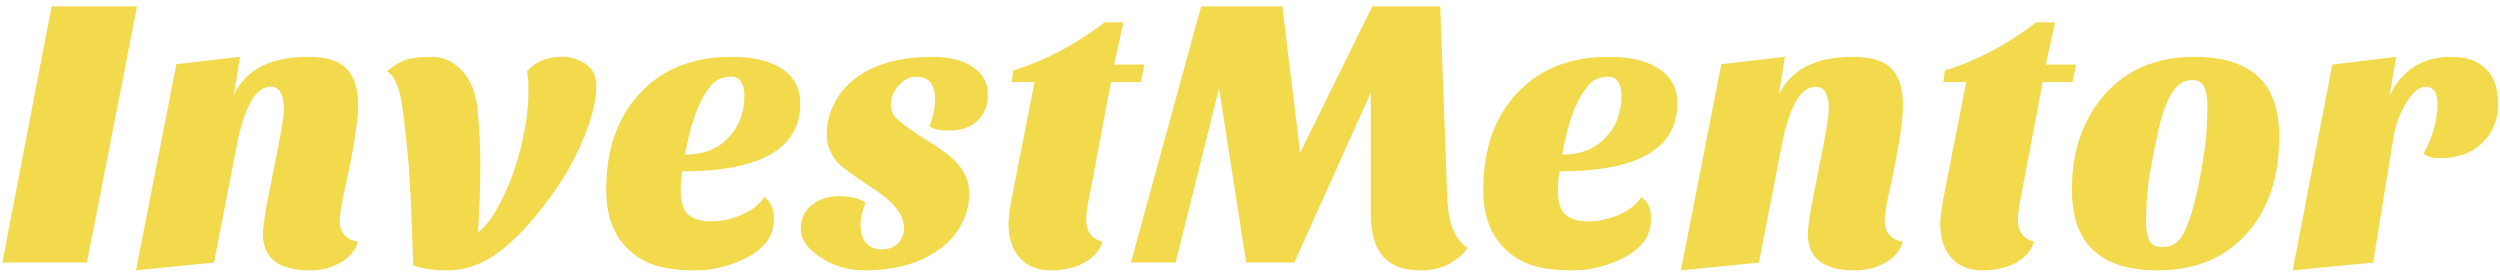 <svg width="219" height="24" viewBox="0 0 219 24" fill="none" xmlns="http://www.w3.org/2000/svg">
<path d="M0.204 23L4.522 0.56H12.002L7.616 23H0.204ZM27.145 23.68C24.403 23.68 23.032 22.615 23.032 20.484C23.054 19.895 23.156 19.101 23.337 18.104L23.95 14.976C24.561 12.029 24.867 10.227 24.867 9.57C24.867 8.255 24.482 7.598 23.712 7.598C22.419 7.598 21.433 9.287 20.753 12.664L18.747 23L11.914 23.68L15.45 5.626L21.026 4.98L20.482 8.312C21.547 6.091 23.712 4.98 26.976 4.98C28.562 4.98 29.684 5.32 30.341 6C31.021 6.657 31.361 7.734 31.361 9.23C31.361 10.635 30.999 12.981 30.273 16.268C29.933 17.741 29.764 18.761 29.764 19.328C29.764 19.872 29.911 20.303 30.206 20.62C30.523 20.937 30.908 21.119 31.361 21.164C31.135 21.935 30.625 22.547 29.831 23C29.061 23.453 28.166 23.68 27.145 23.68ZM46.156 6.238C46.904 5.399 47.924 4.98 49.216 4.98C50.01 4.98 50.712 5.195 51.324 5.626C51.936 6.057 52.242 6.68 52.242 7.496C52.242 8.289 52.118 9.117 51.868 9.978C51.619 10.839 51.302 11.712 50.916 12.596C50.146 14.319 49.228 15.894 48.162 17.322C46.666 19.385 45.193 20.96 43.742 22.048C42.314 23.136 40.818 23.68 39.254 23.68C37.985 23.68 36.965 23.533 36.194 23.238C36.058 18.478 35.9 15.248 35.718 13.548C35.56 11.848 35.412 10.533 35.276 9.604C35.05 7.791 34.596 6.669 33.916 6.238C34.438 5.785 34.948 5.467 35.446 5.286C35.968 5.082 36.75 4.98 37.792 4.98C38.858 4.98 39.764 5.399 40.512 6.238C41.26 7.054 41.702 8.199 41.838 9.672C41.997 11.123 42.076 12.732 42.076 14.5C42.076 16.268 42.008 18.217 41.872 20.348C42.575 19.849 43.3 18.841 44.048 17.322C45.068 15.214 45.76 12.891 46.122 10.352C46.236 9.581 46.292 8.788 46.292 7.972C46.292 7.156 46.247 6.578 46.156 6.238ZM66.942 17.254C67.508 17.639 67.792 18.263 67.792 19.124C67.792 19.963 67.576 20.654 67.146 21.198C66.715 21.742 66.148 22.195 65.446 22.558C63.995 23.306 62.488 23.68 60.924 23.68C59.36 23.68 58.113 23.51 57.184 23.17C56.277 22.83 55.518 22.343 54.906 21.708C53.704 20.507 53.104 18.807 53.104 16.608C53.104 13.185 54.033 10.431 55.892 8.346C57.886 6.102 60.618 4.98 64.086 4.98C66.239 4.98 67.848 5.433 68.914 6.34C69.707 7.02 70.104 7.915 70.104 9.026C70.104 13.015 66.658 15.01 59.768 15.01C59.677 15.599 59.632 16.143 59.632 16.642C59.632 17.685 59.858 18.41 60.312 18.818C60.788 19.203 61.456 19.396 62.318 19.396C63.179 19.396 64.063 19.203 64.97 18.818C65.899 18.41 66.556 17.889 66.942 17.254ZM60.006 13.548C61.615 13.548 62.884 13.049 63.814 12.052C64.743 11.1 65.208 9.865 65.208 8.346C65.208 7.825 65.106 7.428 64.902 7.156C64.72 6.861 64.437 6.714 64.052 6.714C63.666 6.714 63.304 6.793 62.964 6.952C62.646 7.088 62.318 7.405 61.978 7.904C61.139 9.037 60.482 10.919 60.006 13.548ZM81.433 11.066C81.751 10.227 81.909 9.445 81.909 8.72C81.909 7.383 81.365 6.714 80.278 6.714C79.711 6.714 79.189 6.975 78.713 7.496C78.26 7.995 78.034 8.561 78.034 9.196C78.034 9.649 78.215 10.057 78.578 10.42C79.099 10.919 80.028 11.576 81.365 12.392C82.703 13.208 83.621 13.956 84.12 14.636C84.641 15.293 84.901 16.087 84.901 17.016C84.901 17.923 84.675 18.795 84.222 19.634C83.791 20.473 83.179 21.187 82.385 21.776C80.686 23.045 78.475 23.68 75.755 23.68C74.282 23.68 72.979 23.295 71.846 22.524C70.712 21.776 70.145 20.96 70.145 20.076C70.145 19.192 70.463 18.489 71.097 17.968C71.755 17.447 72.559 17.186 73.511 17.186C74.463 17.186 75.234 17.367 75.823 17.73C75.529 18.478 75.382 19.101 75.382 19.6C75.382 21.096 76.016 21.844 77.285 21.844C77.829 21.844 78.283 21.674 78.645 21.334C79.008 20.994 79.189 20.529 79.189 19.94C79.189 18.784 78.215 17.594 76.266 16.37C74.679 15.327 73.704 14.602 73.341 14.194C72.73 13.469 72.424 12.653 72.424 11.746C72.424 10.839 72.639 9.955 73.07 9.094C73.5 8.233 74.112 7.496 74.906 6.884C76.56 5.615 78.827 4.98 81.706 4.98C83.179 4.98 84.346 5.275 85.207 5.864C86.091 6.453 86.534 7.247 86.534 8.244C86.534 9.241 86.228 10.023 85.615 10.59C85.026 11.157 84.188 11.44 83.1 11.44C82.352 11.44 81.796 11.315 81.433 11.066ZM88.347 19.6C88.347 18.988 88.505 17.911 88.823 16.37L90.625 7.19H88.619L88.755 6.17C91.475 5.354 94.149 3.949 96.779 1.954H98.411L97.595 5.66H100.247L99.941 7.19H97.323L95.589 16.37C95.294 17.775 95.147 18.716 95.147 19.192C95.147 20.28 95.623 20.937 96.575 21.164C96.348 21.935 95.827 22.547 95.011 23C94.195 23.453 93.209 23.68 92.053 23.68C90.897 23.68 89.99 23.317 89.333 22.592C88.675 21.867 88.347 20.869 88.347 19.6ZM99.068 23L105.222 0.56H112.328L113.892 13.378L120.216 0.56H126.166L126.778 17.356C126.868 19.577 127.458 21.028 128.546 21.708C128.296 22.161 127.809 22.603 127.084 23.034C126.358 23.465 125.508 23.68 124.534 23.68C123.582 23.68 122.822 23.544 122.256 23.272C121.689 23 121.247 22.637 120.93 22.184C120.363 21.368 120.08 20.178 120.08 18.614V8.108L113.382 23H109.166L106.786 7.734L102.978 23H99.068ZM143.774 17.254C144.34 17.639 144.624 18.263 144.624 19.124C144.624 19.963 144.408 20.654 143.978 21.198C143.547 21.742 142.98 22.195 142.278 22.558C140.827 23.306 139.32 23.68 137.756 23.68C136.192 23.68 134.945 23.51 134.016 23.17C133.109 22.83 132.35 22.343 131.738 21.708C130.536 20.507 129.936 18.807 129.936 16.608C129.936 13.185 130.865 10.431 132.724 8.346C134.718 6.102 137.45 4.98 140.918 4.98C143.071 4.98 144.68 5.433 145.746 6.34C146.539 7.02 146.936 7.915 146.936 9.026C146.936 13.015 143.49 15.01 136.6 15.01C136.509 15.599 136.464 16.143 136.464 16.642C136.464 17.685 136.69 18.41 137.144 18.818C137.62 19.203 138.288 19.396 139.15 19.396C140.011 19.396 140.895 19.203 141.802 18.818C142.731 18.41 143.388 17.889 143.774 17.254ZM136.838 13.548C138.447 13.548 139.716 13.049 140.646 12.052C141.575 11.1 142.04 9.865 142.04 8.346C142.04 7.825 141.938 7.428 141.734 7.156C141.552 6.861 141.269 6.714 140.884 6.714C140.498 6.714 140.136 6.793 139.796 6.952C139.478 7.088 139.15 7.405 138.81 7.904C137.971 9.037 137.314 10.919 136.838 13.548ZM162.481 23.68C159.739 23.68 158.367 22.615 158.367 20.484C158.39 19.895 158.492 19.101 158.673 18.104L159.285 14.976C159.897 12.029 160.203 10.227 160.203 9.57C160.203 8.255 159.818 7.598 159.047 7.598C157.755 7.598 156.769 9.287 156.089 12.664L154.083 23L147.249 23.68L150.785 5.626L156.361 4.98L155.817 8.312C156.883 6.091 159.047 4.98 162.311 4.98C163.898 4.98 165.02 5.32 165.677 6C166.357 6.657 166.697 7.734 166.697 9.23C166.697 10.635 166.335 12.981 165.609 16.268C165.269 17.741 165.099 18.761 165.099 19.328C165.099 19.872 165.247 20.303 165.541 20.62C165.859 20.937 166.244 21.119 166.697 21.164C166.471 21.935 165.961 22.547 165.167 23C164.397 23.453 163.501 23.68 162.481 23.68ZM169.96 19.6C169.96 18.988 170.119 17.911 170.436 16.37L172.238 7.19H170.232L170.368 6.17C173.088 5.354 175.763 3.949 178.392 1.954H180.024L179.208 5.66H181.86L181.554 7.19H178.936L177.202 16.37C176.907 17.775 176.76 18.716 176.76 19.192C176.76 20.28 177.236 20.937 178.188 21.164C177.961 21.935 177.44 22.547 176.624 23C175.808 23.453 174.822 23.68 173.666 23.68C172.51 23.68 171.603 23.317 170.946 22.592C170.289 21.867 169.96 20.869 169.96 19.6ZM188.98 23.68C183.994 23.68 181.5 21.334 181.5 16.642C181.5 13.31 182.418 10.567 184.254 8.414C186.204 6.125 188.867 4.98 192.244 4.98C194.692 4.98 196.54 5.547 197.786 6.68C199.033 7.813 199.656 9.57 199.656 11.95C199.656 15.577 198.682 18.444 196.732 20.552C194.828 22.637 192.244 23.68 188.98 23.68ZM189.864 8.89C189.592 9.502 189.343 10.273 189.116 11.202C188.912 12.109 188.674 13.287 188.402 14.738C188.13 16.189 187.994 17.809 187.994 19.6C187.994 20.189 188.085 20.677 188.266 21.062C188.47 21.447 188.833 21.64 189.354 21.64C189.876 21.64 190.295 21.515 190.612 21.266C190.952 21.017 191.247 20.597 191.496 20.008C191.95 18.965 192.358 17.481 192.72 15.554C193.083 13.605 193.276 12.211 193.298 11.372C193.344 10.533 193.366 9.808 193.366 9.196C193.366 8.561 193.276 8.04 193.094 7.632C192.913 7.224 192.562 7.02 192.04 7.02C191.542 7.02 191.122 7.179 190.782 7.496C190.442 7.813 190.136 8.278 189.864 8.89ZM212.298 13.446C213.114 11.995 213.522 10.533 213.522 9.06C213.522 8.085 213.171 7.598 212.468 7.598C211.924 7.598 211.369 8.063 210.802 8.992C210.213 9.921 209.827 10.987 209.646 12.188L207.878 23L200.84 23.68L204.308 5.66L209.918 4.98L209.306 8.414C210.417 6.125 212.219 4.98 214.712 4.98C216.027 4.98 217.035 5.32 217.738 6C218.463 6.68 218.826 7.723 218.826 9.128C218.826 10.511 218.361 11.644 217.432 12.528C216.525 13.412 215.29 13.854 213.726 13.854C213.046 13.854 212.57 13.718 212.298 13.446Z" fill="#F3D94C"/>
</svg>
